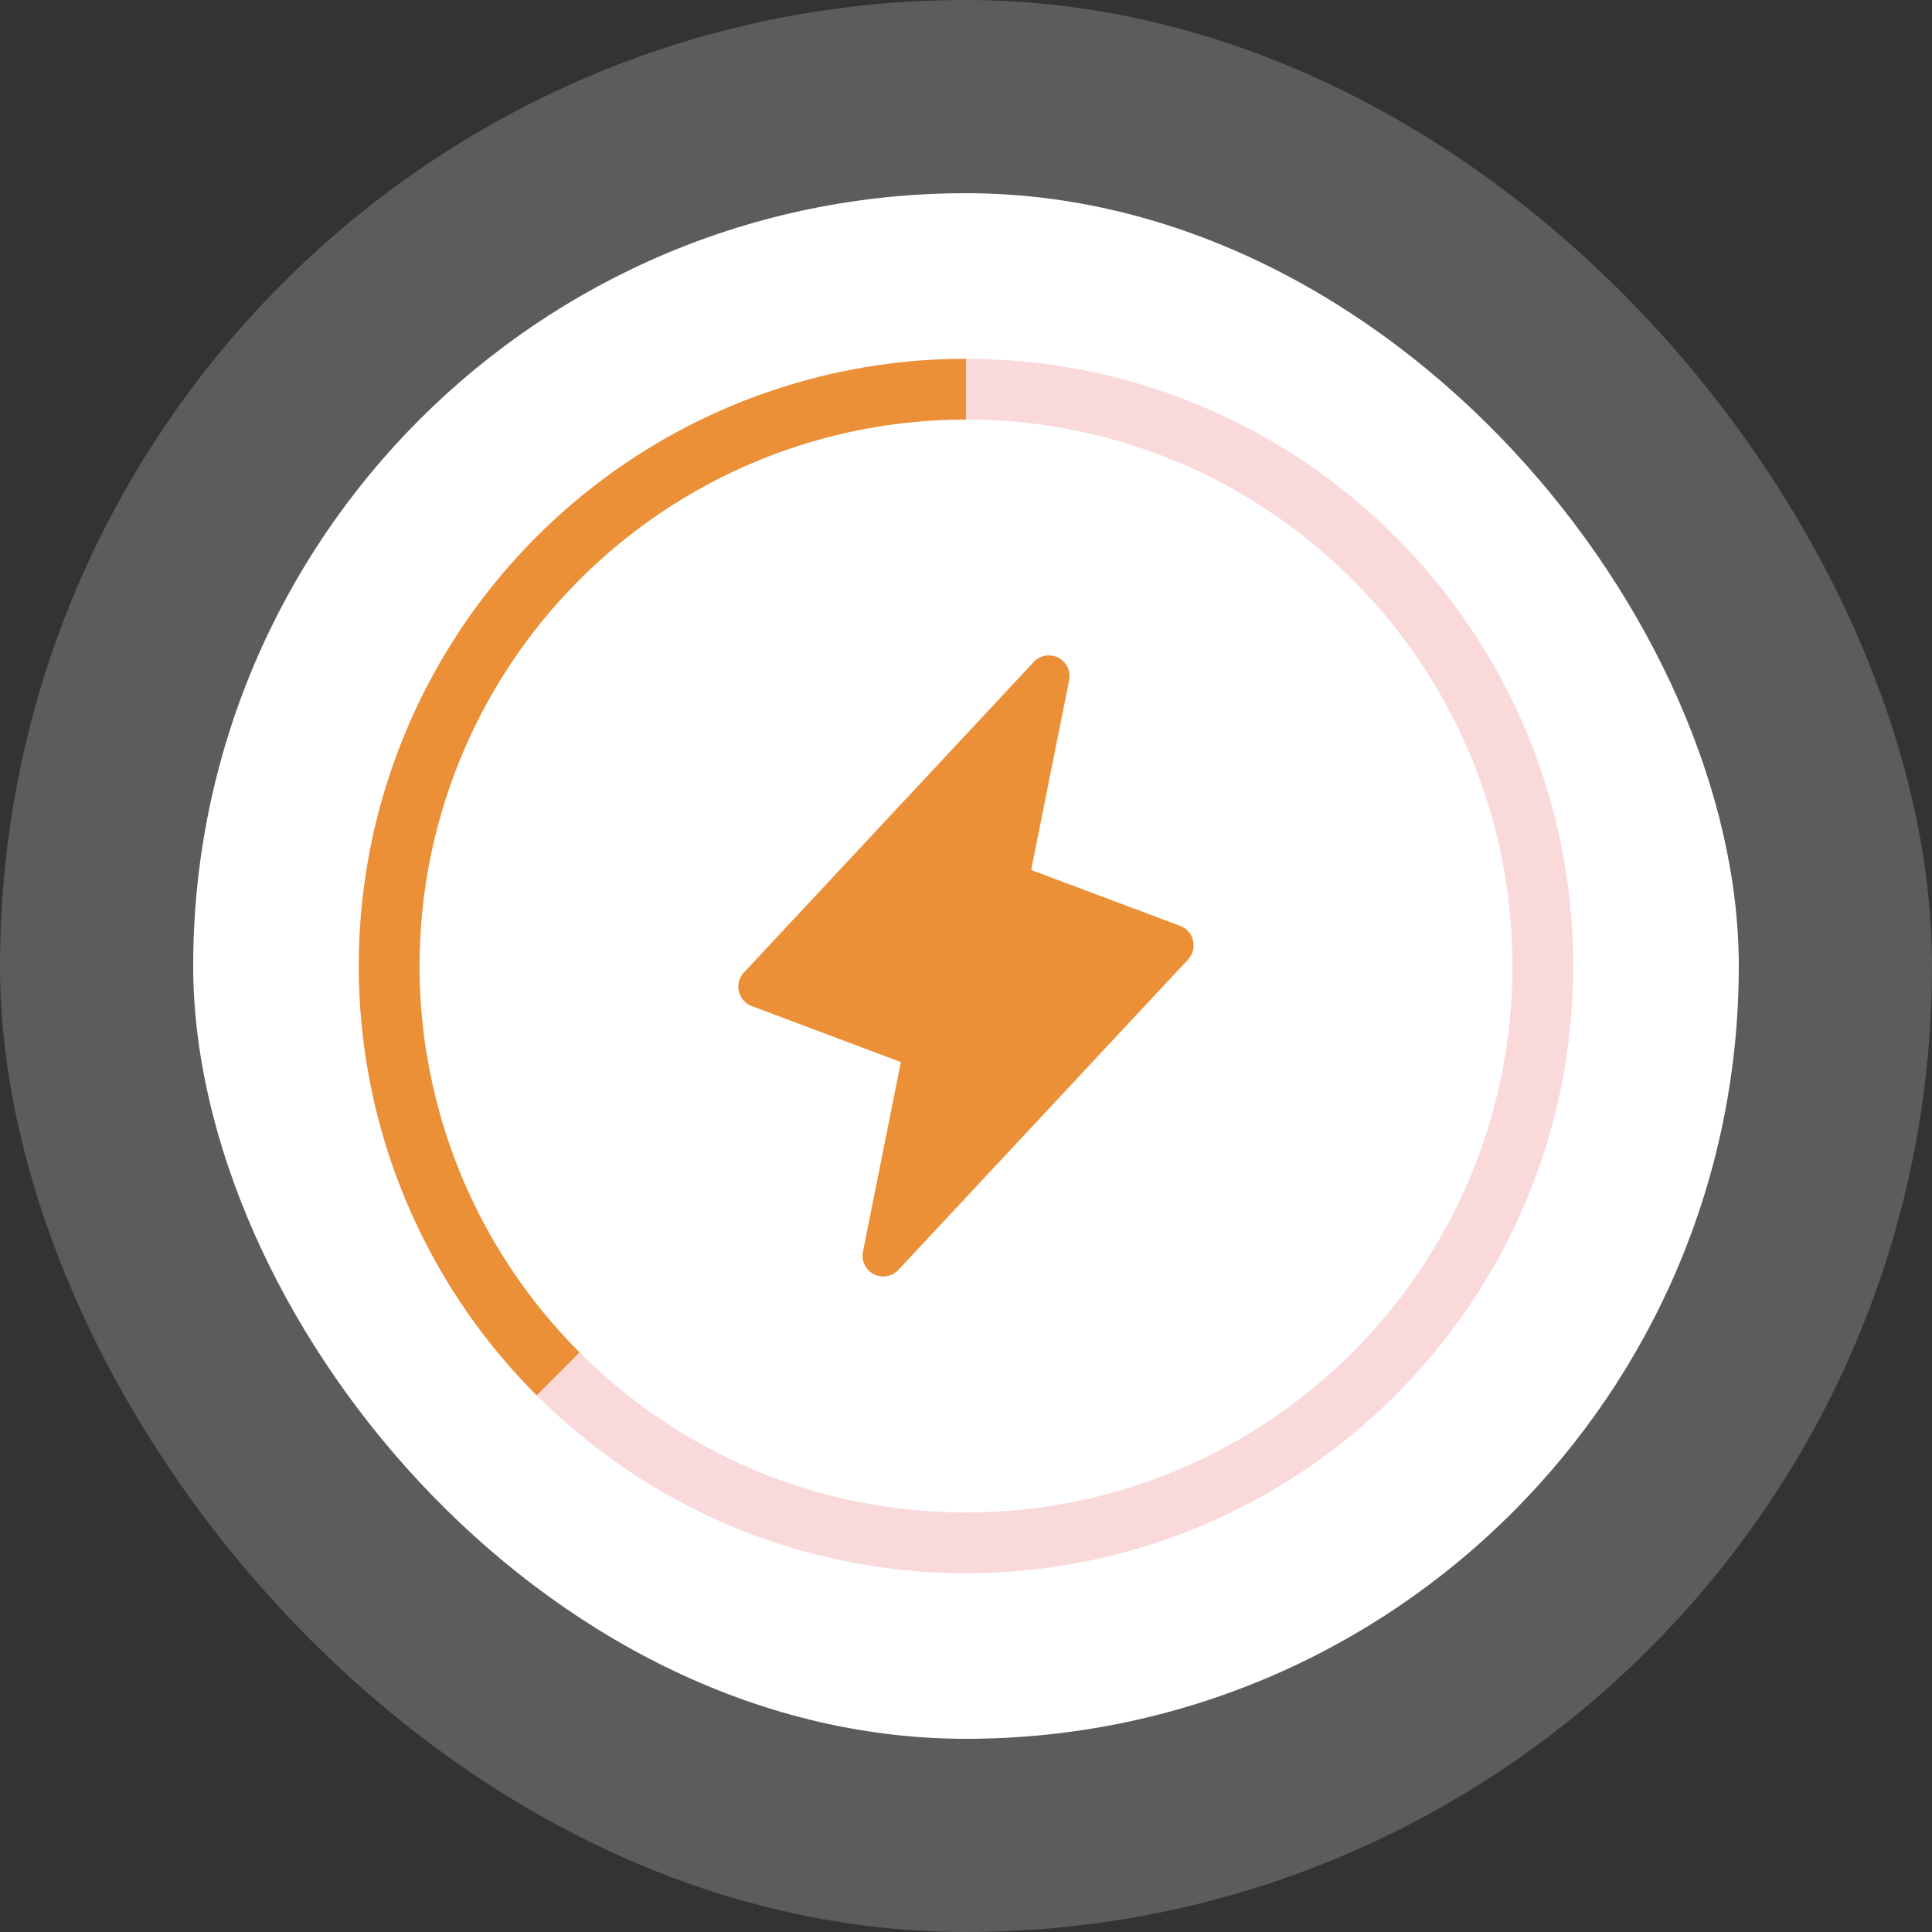 <?xml version="1.0" encoding="UTF-8"?> <svg xmlns="http://www.w3.org/2000/svg" width="70" height="70" viewBox="0 0 70 70" fill="none"><rect x="0" y="0" width="70" height="70" fill="#333333" stroke="none"/> <rect width="70" height="70" rx="35" fill="white" fill-opacity="0.2"></rect> <rect x="7" y="7" width="56" height="56" rx="28" fill="white"></rect> <path d="M57 35C57 47.15 47.15 57 35 57C22.85 57 13 47.15 13 35C13 22.85 22.85 13 35 13C47.15 13 57 22.85 57 35ZM15.2 35C15.2 45.935 24.065 54.8 35 54.8C45.935 54.8 54.8 45.935 54.8 35C54.8 24.065 45.935 15.2 35 15.2C24.065 15.2 15.2 24.065 15.2 35Z" fill="#E6444A" fill-opacity="0.2"></path> <path d="M35 13C30.649 13 26.395 14.29 22.777 16.708C19.16 19.125 16.34 22.561 14.675 26.581C13.009 30.601 12.574 35.024 13.423 39.292C14.272 43.56 16.367 47.48 19.444 50.556L20.999 49.001C18.23 46.232 16.344 42.704 15.581 38.863C14.816 35.022 15.209 31.041 16.707 27.423C18.206 23.805 20.744 20.713 24 18.537C27.256 16.361 31.084 15.2 35 15.2V13Z" fill="#EB9037"></path> <path d="M43.049 34.762L32.549 46.012C32.438 46.13 32.291 46.21 32.131 46.238C31.97 46.266 31.805 46.241 31.66 46.167C31.515 46.093 31.399 45.973 31.327 45.827C31.256 45.681 31.235 45.515 31.266 45.355L32.64 38.481L27.237 36.452C27.121 36.409 27.018 36.337 26.936 36.244C26.854 36.151 26.797 36.039 26.769 35.918C26.741 35.797 26.744 35.672 26.776 35.552C26.809 35.433 26.871 35.323 26.956 35.233L37.456 23.983C37.567 23.864 37.714 23.785 37.874 23.757C38.035 23.729 38.2 23.754 38.345 23.828C38.49 23.902 38.606 24.022 38.678 24.168C38.749 24.314 38.77 24.48 38.739 24.64L37.361 31.522L42.764 33.548C42.879 33.591 42.982 33.663 43.063 33.755C43.144 33.848 43.201 33.96 43.229 34.08C43.257 34.2 43.254 34.325 43.222 34.444C43.19 34.563 43.13 34.672 43.045 34.762H43.049Z" fill="#EB9037"></path> </svg> 